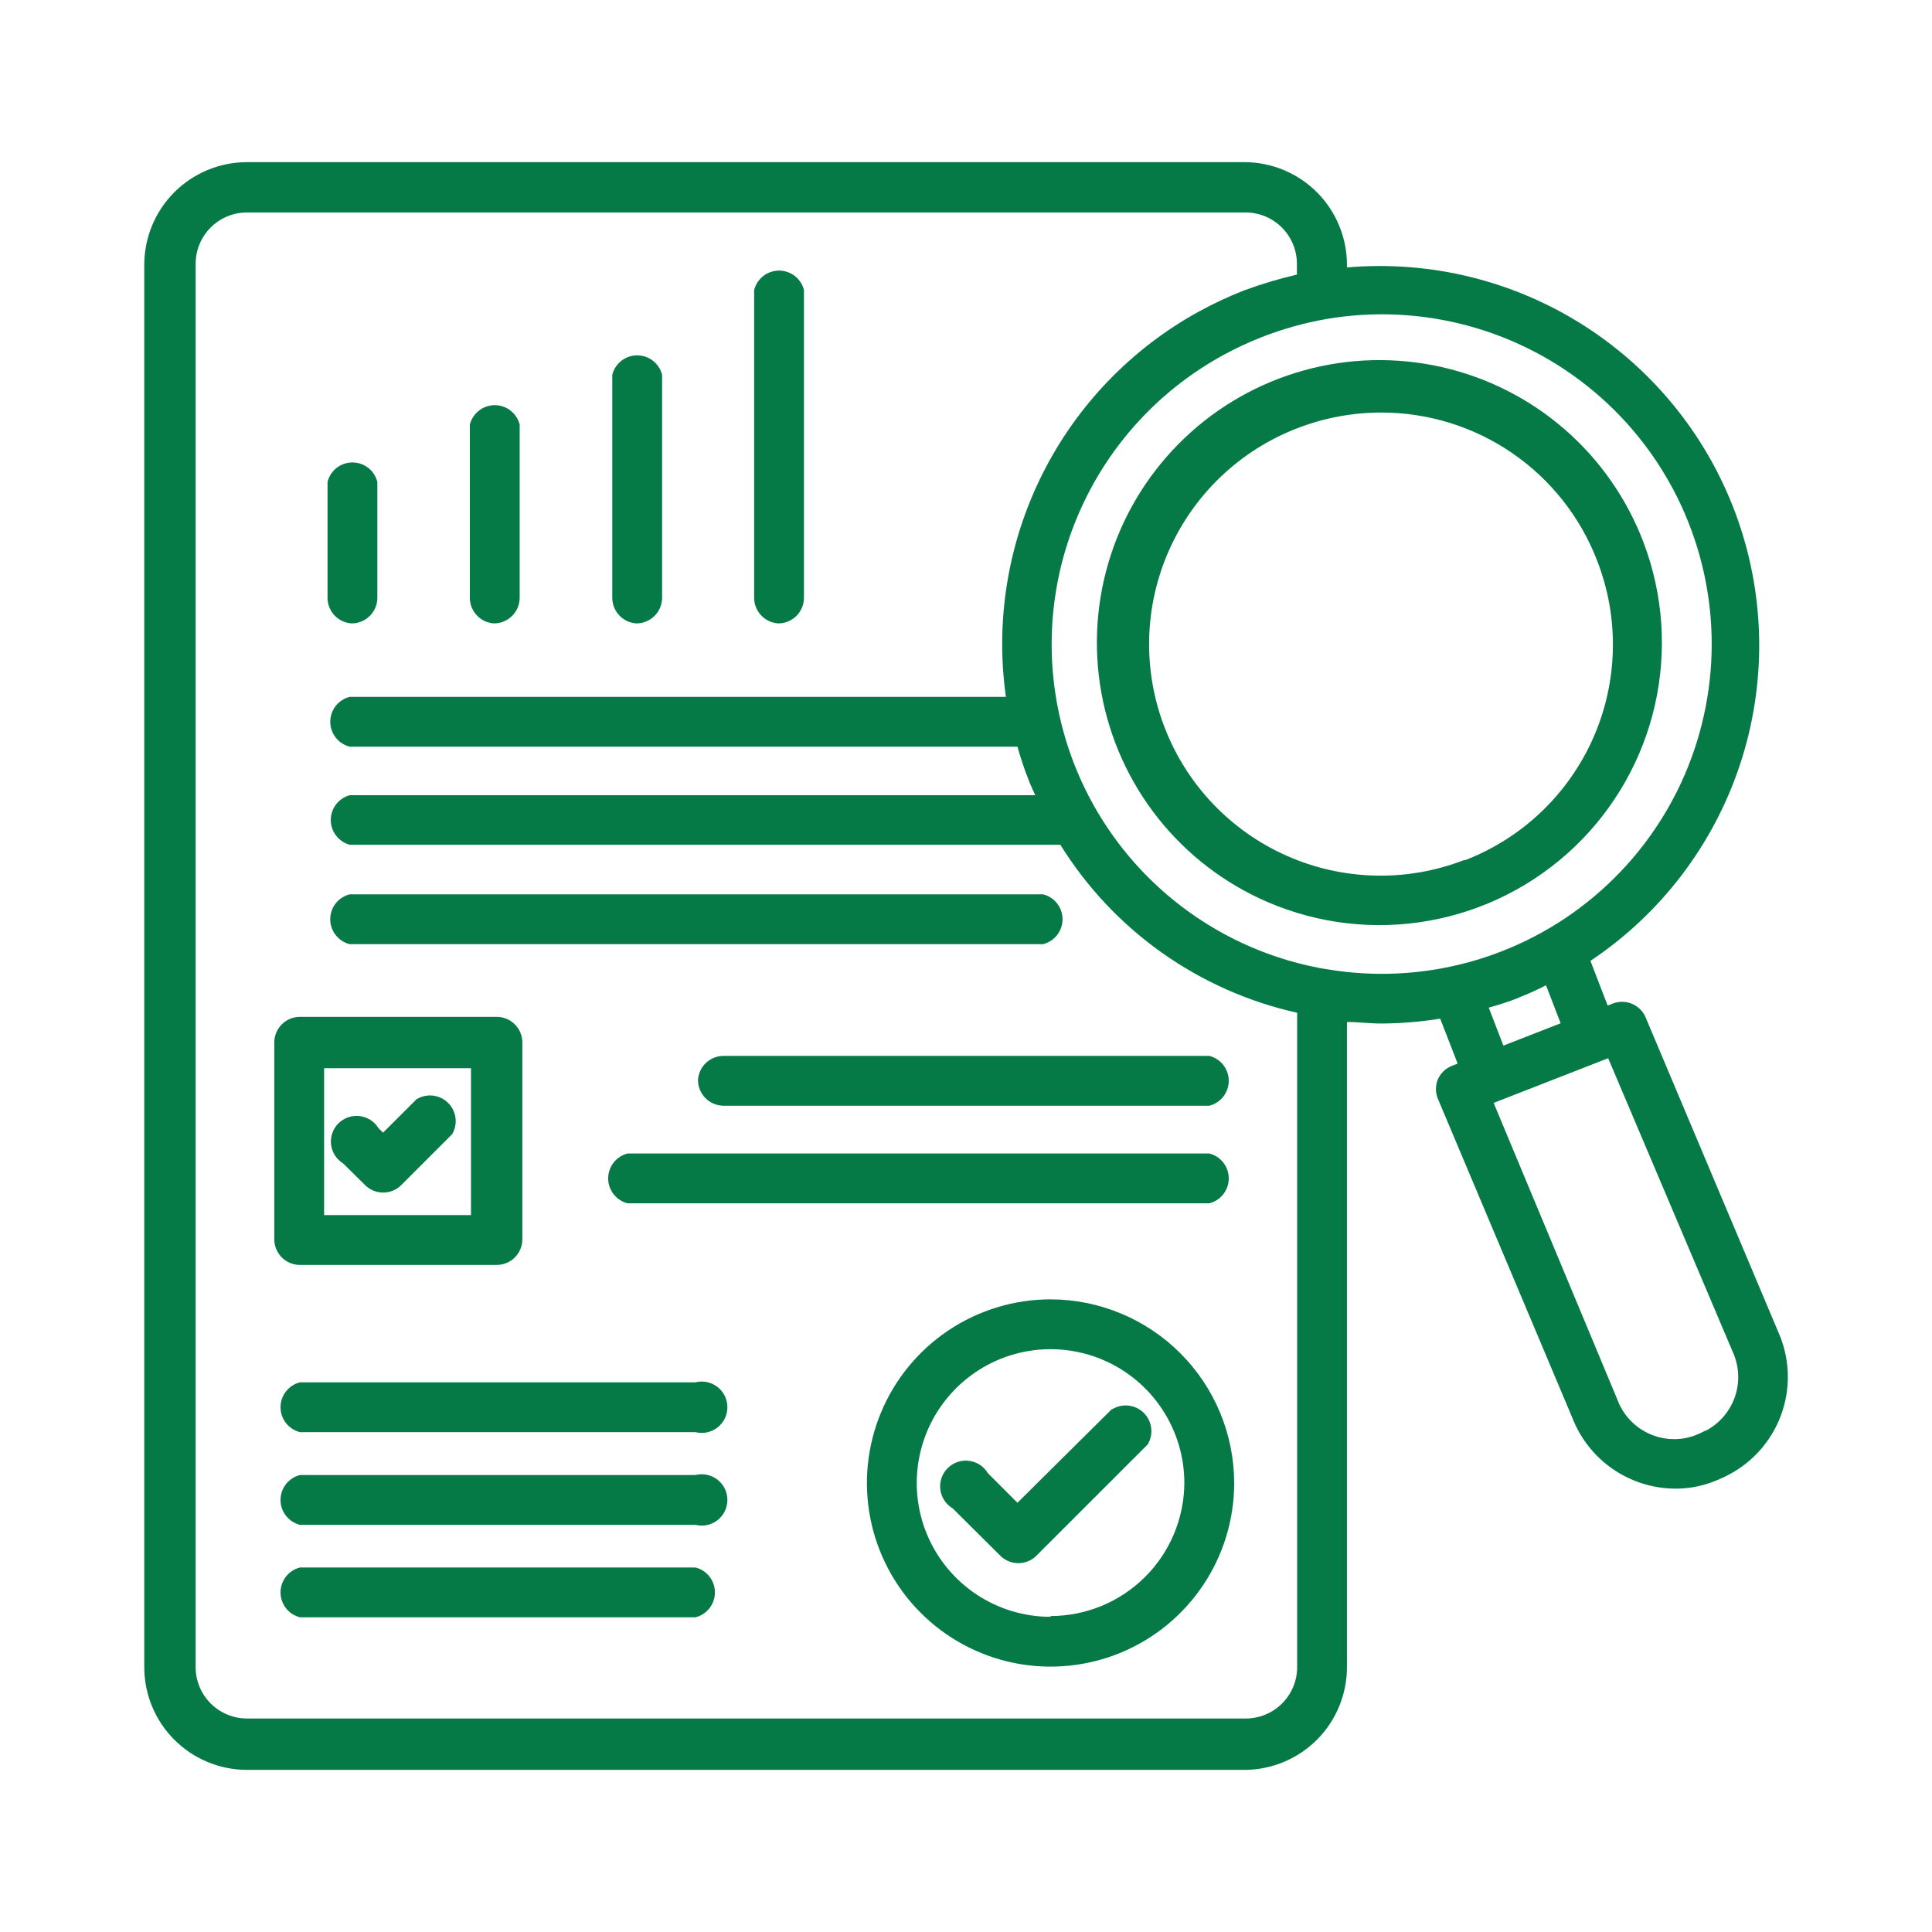<?xml version="1.0" encoding="UTF-8"?>
<svg xmlns="http://www.w3.org/2000/svg" width="70" height="70" viewBox="0 0 70 70" fill="none">
  <path d="M59.549 19.656C58.95 18.075 57.969 16.667 56.694 15.558C55.418 14.449 53.888 13.674 52.239 13.3C50.59 12.927 48.875 12.967 47.246 13.419C45.617 13.87 44.125 14.717 42.904 15.886C41.682 17.054 40.769 18.506 40.245 20.113C39.722 21.721 39.605 23.433 39.904 25.096C40.203 26.76 40.91 28.323 41.961 29.647C43.012 30.971 44.374 32.014 45.926 32.683C47.773 33.479 49.812 33.713 51.791 33.357C53.769 33.001 55.599 32.07 57.052 30.681C58.505 29.291 59.517 27.505 59.961 25.544C60.405 23.584 60.262 21.535 59.549 19.656ZM53.036 31.166C52.008 31.562 50.912 31.752 49.812 31.724C48.711 31.697 47.626 31.453 46.619 31.006C45.612 30.559 44.704 29.919 43.945 29.121C43.185 28.323 42.591 27.383 42.195 26.355C41.395 24.28 41.453 21.972 42.355 19.939C43.258 17.906 44.93 16.314 47.006 15.515C47.977 15.139 49.008 14.947 50.049 14.947C51.74 14.947 53.393 15.458 54.788 16.415C56.183 17.372 57.256 18.729 57.865 20.307C58.266 21.334 58.461 22.43 58.437 23.532C58.414 24.634 58.173 25.721 57.729 26.73C57.284 27.739 56.645 28.65 55.848 29.411C55.05 30.173 54.111 30.769 53.082 31.166H53.036Z" fill="#067A46"></path>
  <path d="M64.501 48.428L59.616 36.843C59.52 36.631 59.348 36.463 59.135 36.372C58.921 36.281 58.681 36.273 58.462 36.349L58.248 36.433L57.625 34.814C60.163 33.12 62.065 30.63 63.032 27.736C63.998 24.841 63.974 21.708 62.964 18.829C61.953 15.95 60.012 13.489 57.449 11.834C54.885 10.179 51.843 9.425 48.803 9.69V9.597C48.803 8.617 48.417 7.678 47.73 6.981C47.041 6.284 46.107 5.887 45.128 5.875H8.949C7.962 5.875 7.015 6.267 6.317 6.965C5.619 7.663 5.227 8.609 5.227 9.597L5.227 60.403C5.227 61.391 5.619 62.337 6.317 63.035C7.015 63.733 7.962 64.126 8.949 64.126H45.128C46.107 64.113 47.041 63.716 47.73 63.019C48.417 62.322 48.803 61.383 48.803 60.403V37.029C49.213 37.029 49.631 37.084 50.041 37.084C50.758 37.081 51.473 37.022 52.181 36.908L52.814 38.536L52.6 38.62C52.376 38.71 52.196 38.883 52.097 39.104C52.004 39.33 52.004 39.584 52.097 39.811L56.964 51.359C57.254 52.112 57.764 52.761 58.428 53.221C59.092 53.681 59.879 53.93 60.686 53.936C61.16 53.94 61.63 53.855 62.072 53.685C62.264 53.613 62.45 53.529 62.631 53.434C63.505 52.977 64.179 52.213 64.524 51.289C64.87 50.365 64.861 49.346 64.501 48.428ZM46.998 60.403C46.998 60.897 46.802 61.37 46.453 61.719C46.104 62.068 45.63 62.264 45.137 62.264H8.949C8.455 62.264 7.982 62.068 7.633 61.719C7.284 61.37 7.088 60.897 7.088 60.403V9.559C7.088 9.066 7.284 8.592 7.633 8.243C7.982 7.894 8.455 7.698 8.949 7.698H45.128C45.621 7.698 46.094 7.894 46.444 8.243C46.793 8.592 46.989 9.066 46.989 9.559V9.95C46.335 10.101 45.692 10.294 45.062 10.527C44.504 10.747 43.96 11.002 43.434 11.29C40.991 12.633 39.014 14.688 37.766 17.181C36.518 19.674 36.057 22.487 36.446 25.248H12.671C12.47 25.299 12.291 25.415 12.163 25.578C12.036 25.742 11.966 25.943 11.966 26.151C11.966 26.358 12.036 26.56 12.163 26.723C12.291 26.887 12.47 27.003 12.671 27.053H36.864C36.979 27.467 37.115 27.874 37.274 28.272C37.339 28.458 37.432 28.626 37.507 28.812H12.671C12.474 28.866 12.3 28.983 12.176 29.145C12.052 29.307 11.984 29.506 11.984 29.71C11.984 29.914 12.052 30.113 12.176 30.275C12.3 30.437 12.474 30.554 12.671 30.608H38.419C39.371 32.142 40.621 33.471 42.094 34.516C43.568 35.561 45.235 36.301 46.998 36.694V60.403ZM48.031 35.112C45.588 34.694 43.335 33.526 41.586 31.771C39.836 30.015 38.677 27.759 38.268 25.314C37.858 22.87 38.22 20.359 39.303 18.129C40.385 15.9 42.135 14.062 44.309 12.872C44.766 12.622 45.238 12.401 45.723 12.211C46.475 11.918 47.254 11.7 48.049 11.56C49.764 11.266 51.523 11.35 53.202 11.806C54.882 12.262 56.441 13.079 57.771 14.201C59.102 15.322 60.171 16.721 60.905 18.299C61.638 19.877 62.018 21.596 62.018 23.336C62.018 25.076 61.638 26.795 60.905 28.373C60.171 29.951 59.102 31.349 57.771 32.471C56.441 33.593 54.882 34.41 53.202 34.866C51.523 35.322 49.764 35.406 48.049 35.112H48.031ZM55.001 36.154C55.347 36.021 55.685 35.869 56.015 35.698L56.545 37.075L54.47 37.885L53.94 36.508C54.312 36.405 54.666 36.293 55.019 36.154H55.001ZM61.793 51.833C61.661 51.904 61.524 51.966 61.384 52.019C60.837 52.211 60.237 52.178 59.714 51.929C59.191 51.679 58.788 51.234 58.592 50.689L54.117 39.96L58.267 38.341L62.826 49.088C63.024 49.59 63.03 50.148 62.843 50.654C62.656 51.161 62.289 51.58 61.812 51.833H61.793Z" fill="#067A46"></path>
  <path d="M12.742 22.587C12.989 22.587 13.225 22.489 13.4 22.314C13.574 22.14 13.672 21.903 13.672 21.656V17.46C13.622 17.259 13.506 17.08 13.342 16.952C13.179 16.825 12.977 16.755 12.77 16.755C12.562 16.755 12.361 16.825 12.197 16.952C12.034 17.08 11.918 17.259 11.867 17.46V21.684C11.874 21.917 11.967 22.139 12.129 22.306C12.291 22.473 12.51 22.573 12.742 22.587Z" fill="#067A46"></path>
  <path d="M23.058 22.587C23.305 22.587 23.542 22.488 23.716 22.314C23.891 22.14 23.989 21.903 23.989 21.656V13.579C23.938 13.378 23.822 13.199 23.659 13.072C23.495 12.944 23.294 12.875 23.086 12.875C22.879 12.875 22.677 12.944 22.514 13.072C22.35 13.199 22.234 13.378 22.184 13.579V21.684C22.19 21.916 22.284 22.138 22.445 22.305C22.607 22.472 22.826 22.573 23.058 22.587Z" fill="#067A46"></path>
  <path d="M17.898 22.587C18.145 22.587 18.382 22.489 18.556 22.314C18.731 22.14 18.829 21.903 18.829 21.656V15.384C18.778 15.183 18.662 15.005 18.498 14.877C18.335 14.749 18.134 14.68 17.926 14.68C17.719 14.68 17.517 14.749 17.354 14.877C17.19 15.005 17.074 15.183 17.023 15.384V21.684C17.03 21.917 17.123 22.138 17.285 22.305C17.447 22.473 17.666 22.573 17.898 22.587Z" fill="#067A46"></path>
  <path d="M28.199 22.587C28.446 22.587 28.682 22.489 28.857 22.314C29.031 22.14 29.129 21.903 29.129 21.656V10.508C29.079 10.307 28.963 10.129 28.799 10.001C28.636 9.874 28.434 9.804 28.227 9.804C28.019 9.804 27.818 9.874 27.654 10.001C27.491 10.129 27.375 10.307 27.324 10.508V21.675C27.328 21.909 27.421 22.133 27.583 22.302C27.745 22.471 27.965 22.573 28.199 22.587Z" fill="#067A46"></path>
  <path d="M38.063 47.078C36.748 47.078 35.461 47.469 34.367 48.2C33.273 48.931 32.42 49.97 31.917 51.185C31.413 52.401 31.281 53.739 31.538 55.03C31.795 56.32 32.428 57.506 33.359 58.436C34.289 59.367 35.475 60 36.765 60.257C38.056 60.514 39.394 60.382 40.609 59.879C41.825 59.375 42.864 58.522 43.595 57.428C44.327 56.334 44.717 55.047 44.717 53.732C44.714 51.968 44.013 50.277 42.765 49.03C41.518 47.783 39.827 47.081 38.063 47.078ZM38.063 58.58C37.105 58.58 36.167 58.295 35.37 57.763C34.573 57.23 33.951 56.473 33.584 55.587C33.218 54.701 33.121 53.726 33.309 52.786C33.496 51.845 33.957 50.982 34.635 50.304C35.313 49.626 36.177 49.164 37.118 48.977C38.058 48.79 39.033 48.886 39.919 49.253C40.805 49.62 41.562 50.241 42.094 51.038C42.627 51.836 42.911 52.773 42.911 53.732C42.904 55.013 42.39 56.239 41.482 57.142C40.573 58.045 39.344 58.552 38.063 58.552V58.58Z" fill="#067A46"></path>
  <path d="M40.297 51.042L36.864 54.448L35.794 53.378C35.721 53.256 35.622 53.152 35.504 53.074C35.385 52.996 35.25 52.947 35.109 52.929C34.969 52.911 34.826 52.926 34.691 52.972C34.557 53.018 34.435 53.094 34.335 53.194C34.235 53.294 34.159 53.416 34.113 53.55C34.067 53.685 34.052 53.828 34.07 53.968C34.087 54.109 34.137 54.244 34.215 54.362C34.293 54.481 34.397 54.58 34.519 54.653L36.259 56.383C36.431 56.546 36.66 56.636 36.896 56.636C37.133 56.636 37.361 56.546 37.534 56.383L41.582 52.336C41.69 52.157 41.735 51.947 41.71 51.74C41.684 51.532 41.59 51.34 41.442 51.192C41.294 51.045 41.1 50.952 40.892 50.928C40.685 50.904 40.475 50.951 40.297 51.061V51.042Z" fill="#067A46"></path>
  <path d="M10.868 45.831H17.996C18.243 45.831 18.479 45.733 18.654 45.559C18.828 45.384 18.926 45.147 18.926 44.901V37.773C18.926 37.526 18.828 37.289 18.654 37.115C18.479 36.94 18.243 36.842 17.996 36.842H10.868C10.621 36.842 10.385 36.94 10.21 37.115C10.036 37.289 9.938 37.526 9.938 37.773V44.901C9.938 45.147 10.036 45.384 10.21 45.559C10.385 45.733 10.621 45.831 10.868 45.831ZM11.743 38.703H17.065V44.026H11.743V38.703Z" fill="#067A46"></path>
  <path d="M15.144 39.774L13.878 41.039L13.711 40.872C13.637 40.752 13.537 40.651 13.418 40.575C13.299 40.5 13.165 40.452 13.025 40.436C12.885 40.42 12.744 40.436 12.611 40.483C12.478 40.529 12.358 40.605 12.258 40.705C12.159 40.805 12.084 40.926 12.039 41.059C11.993 41.192 11.978 41.334 11.995 41.474C12.012 41.613 12.061 41.747 12.137 41.865C12.213 41.983 12.316 42.083 12.436 42.156L13.245 42.956C13.418 43.118 13.646 43.209 13.883 43.209C14.12 43.209 14.348 43.118 14.52 42.956L16.381 41.095C16.486 40.917 16.53 40.71 16.504 40.505C16.478 40.3 16.385 40.109 16.239 39.963C16.093 39.817 15.902 39.724 15.697 39.698C15.492 39.672 15.284 39.715 15.106 39.82L15.144 39.774Z" fill="#067A46"></path>
  <path d="M25.198 50.084H10.868C10.667 50.134 10.489 50.251 10.361 50.414C10.233 50.578 10.164 50.779 10.164 50.986C10.164 51.194 10.233 51.395 10.361 51.559C10.489 51.722 10.667 51.839 10.868 51.889H25.198C25.336 51.923 25.479 51.926 25.617 51.897C25.756 51.867 25.886 51.807 25.997 51.72C26.109 51.633 26.199 51.522 26.261 51.395C26.323 51.267 26.355 51.128 26.355 50.986C26.355 50.845 26.323 50.705 26.261 50.578C26.199 50.451 26.109 50.34 25.997 50.253C25.886 50.166 25.756 50.105 25.617 50.076C25.479 50.047 25.336 50.049 25.198 50.084Z" fill="#067A46"></path>
  <path d="M25.198 53.443H10.868C10.667 53.493 10.489 53.61 10.361 53.773C10.233 53.937 10.164 54.138 10.164 54.346C10.164 54.553 10.233 54.755 10.361 54.918C10.489 55.081 10.667 55.198 10.868 55.248H25.198C25.336 55.283 25.479 55.285 25.617 55.256C25.756 55.227 25.886 55.166 25.997 55.079C26.109 54.992 26.199 54.881 26.261 54.754C26.323 54.627 26.355 54.487 26.355 54.346C26.355 54.204 26.323 54.065 26.261 53.937C26.199 53.81 26.109 53.699 25.997 53.612C25.886 53.525 25.756 53.465 25.617 53.435C25.479 53.406 25.336 53.409 25.198 53.443Z" fill="#067A46"></path>
  <path d="M25.198 56.793H10.868C10.667 56.843 10.489 56.96 10.361 57.123C10.233 57.287 10.164 57.488 10.164 57.696C10.164 57.903 10.233 58.105 10.361 58.268C10.489 58.432 10.667 58.548 10.868 58.598H25.198C25.4 58.548 25.578 58.432 25.706 58.268C25.834 58.105 25.903 57.903 25.903 57.696C25.903 57.488 25.834 57.287 25.706 57.123C25.578 56.96 25.4 56.843 25.198 56.793Z" fill="#067A46"></path>
  <path d="M12.669 34.209H37.793C37.995 34.158 38.173 34.042 38.301 33.879C38.428 33.715 38.498 33.514 38.498 33.306C38.498 33.099 38.428 32.897 38.301 32.734C38.173 32.57 37.995 32.454 37.793 32.404H12.669C12.468 32.454 12.289 32.57 12.162 32.734C12.034 32.897 11.965 33.099 11.965 33.306C11.965 33.514 12.034 33.715 12.162 33.879C12.289 34.042 12.468 34.158 12.669 34.209Z" fill="#067A46"></path>
  <path d="M25.289 39.132C25.289 39.378 25.387 39.615 25.562 39.789C25.736 39.964 25.973 40.062 26.22 40.062H43.816C44.017 40.012 44.196 39.895 44.323 39.732C44.451 39.568 44.52 39.367 44.52 39.159C44.52 38.952 44.451 38.751 44.323 38.587C44.196 38.423 44.017 38.307 43.816 38.257H26.192C25.959 38.263 25.737 38.357 25.57 38.519C25.403 38.681 25.303 38.899 25.289 39.132Z" fill="#067A46"></path>
  <path d="M43.816 41.793H22.739C22.538 41.843 22.36 41.96 22.232 42.123C22.105 42.287 22.035 42.488 22.035 42.696C22.035 42.903 22.105 43.105 22.232 43.268C22.36 43.432 22.538 43.548 22.739 43.598H43.816C44.017 43.548 44.196 43.432 44.323 43.268C44.451 43.105 44.52 42.903 44.52 42.696C44.52 42.488 44.451 42.287 44.323 42.123C44.196 41.96 44.017 41.843 43.816 41.793Z" fill="#067A46"></path>
</svg>
